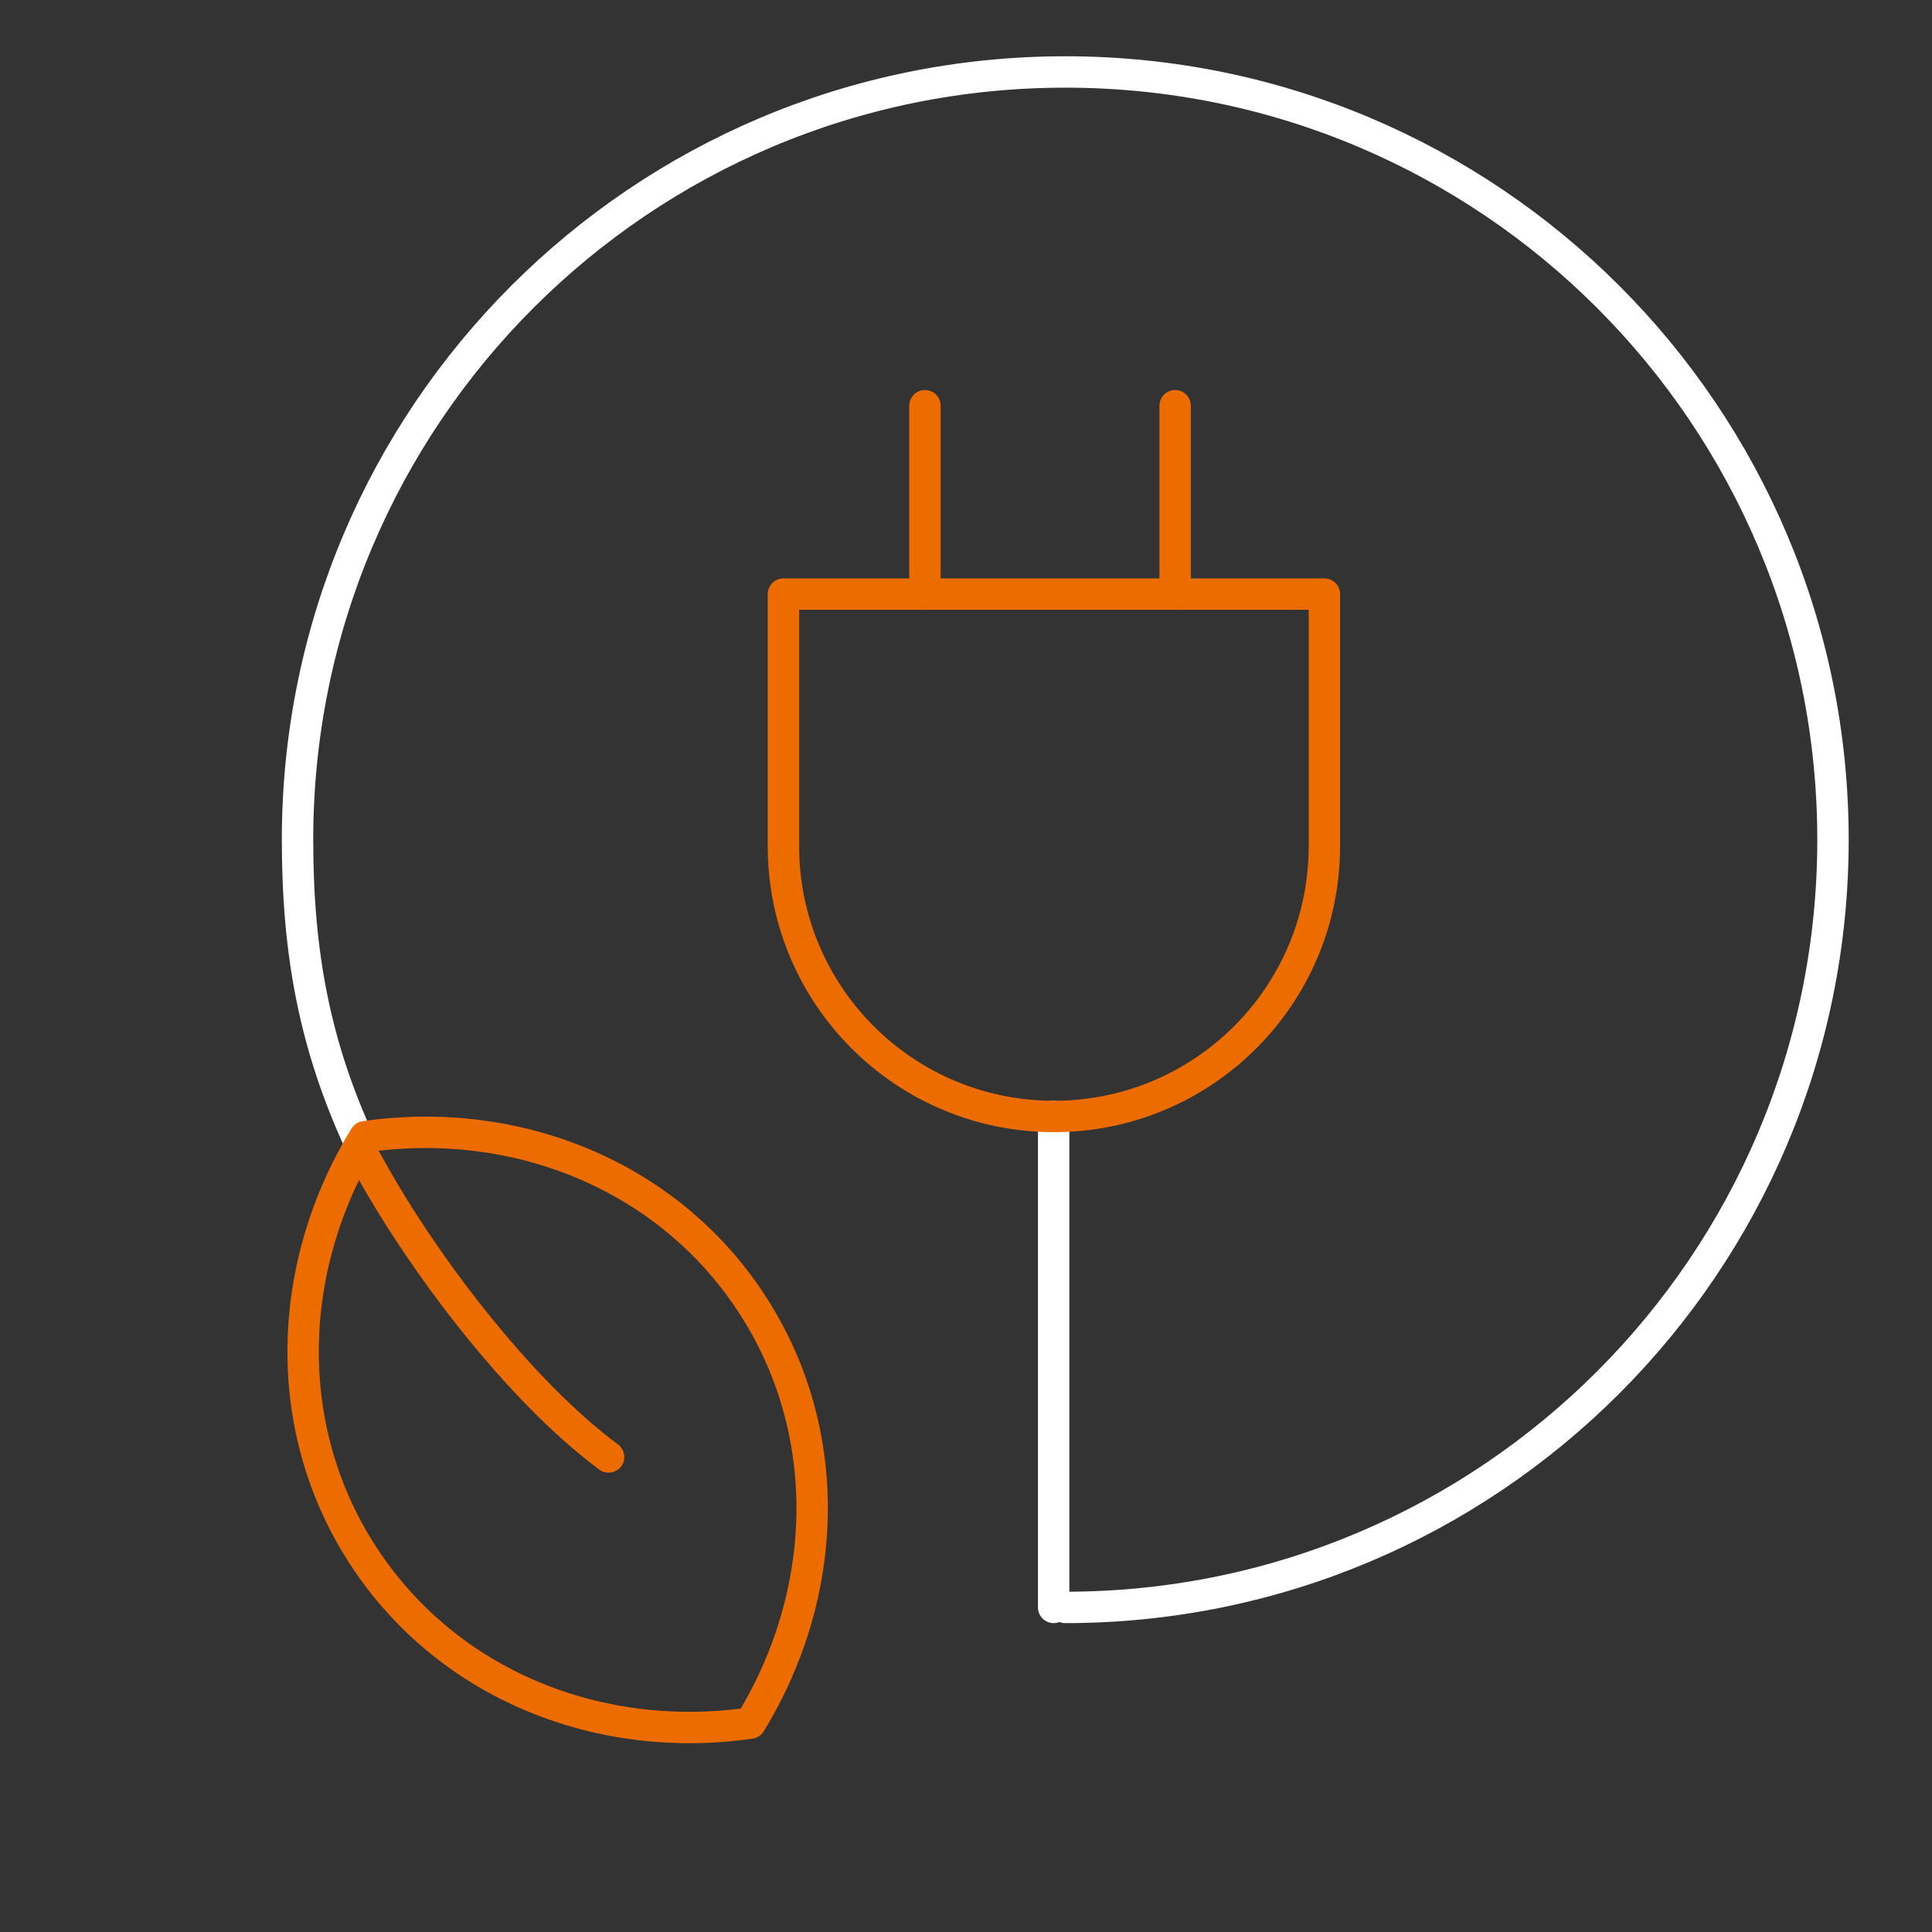 <?xml version="1.0" encoding="UTF-8"?>
<svg id="_圖層_2" data-name="圖層 2" xmlns="http://www.w3.org/2000/svg" viewBox="0 0 80 80">
  <rect x="0" y="0" width="80" height="80" fill="#333333" stroke="none"/>
  <defs>
    <style>
      .cls-1 {
        stroke-width: 0px;
      }

      .cls-1, .cls-2, .cls-3 {
        fill: none;
      }

      .cls-2 {
        stroke: #fff;
      }

      .cls-2, .cls-3 {
        stroke-linecap: round;
        stroke-linejoin: round;
        stroke-width: 1.3px;
      }

      .cls-3 {
        stroke: #ec6c00;
      }
    </style>
  </defs>
  <g id="_圖層_2-2" data-name="圖層 2">
    <rect class="cls-1" width="80" height="80"/>
    <g>
      <path class="cls-2" d="M44.11,66.56c17.55,0,31.79-14.23,31.79-31.79S61.67,2.98,44.11,2.98s-31.79,14.23-31.79,31.79c0,4.75.73,8.56,2.6,12.6"/>
      <line class="cls-2" x1="43.63" y1="46.23" x2="43.63" y2="66.56"/>
      <g>
        <path class="cls-3" d="M15.15,48.03c2.23,4.13,6.3,9.52,10.05,12.3"/>
        <path class="cls-3" d="M32.44,24.6c0,.06,0,.11,0,.17v10.26c0,6.19,5.01,11.2,11.2,11.2h0c6.19,0,11.2-5.01,11.2-11.2v-10.26c0-.06,0-.11,0-.17h-22.38Z"/>
        <line class="cls-3" x1="38.3" y1="16.8" x2="38.3" y2="24.6"/>
        <line class="cls-3" x1="48.66" y1="16.8" x2="48.66" y2="24.6"/>
        <path class="cls-3" d="M15.11,47.07c-3.28,5.35-3.53,12.09-.03,17.41s9.78,7.77,15.99,6.87c3.28-5.35,3.53-12.09.03-17.41s-9.78-7.77-15.99-6.87Z"/>
      </g>
    </g>
  </g>
</svg>